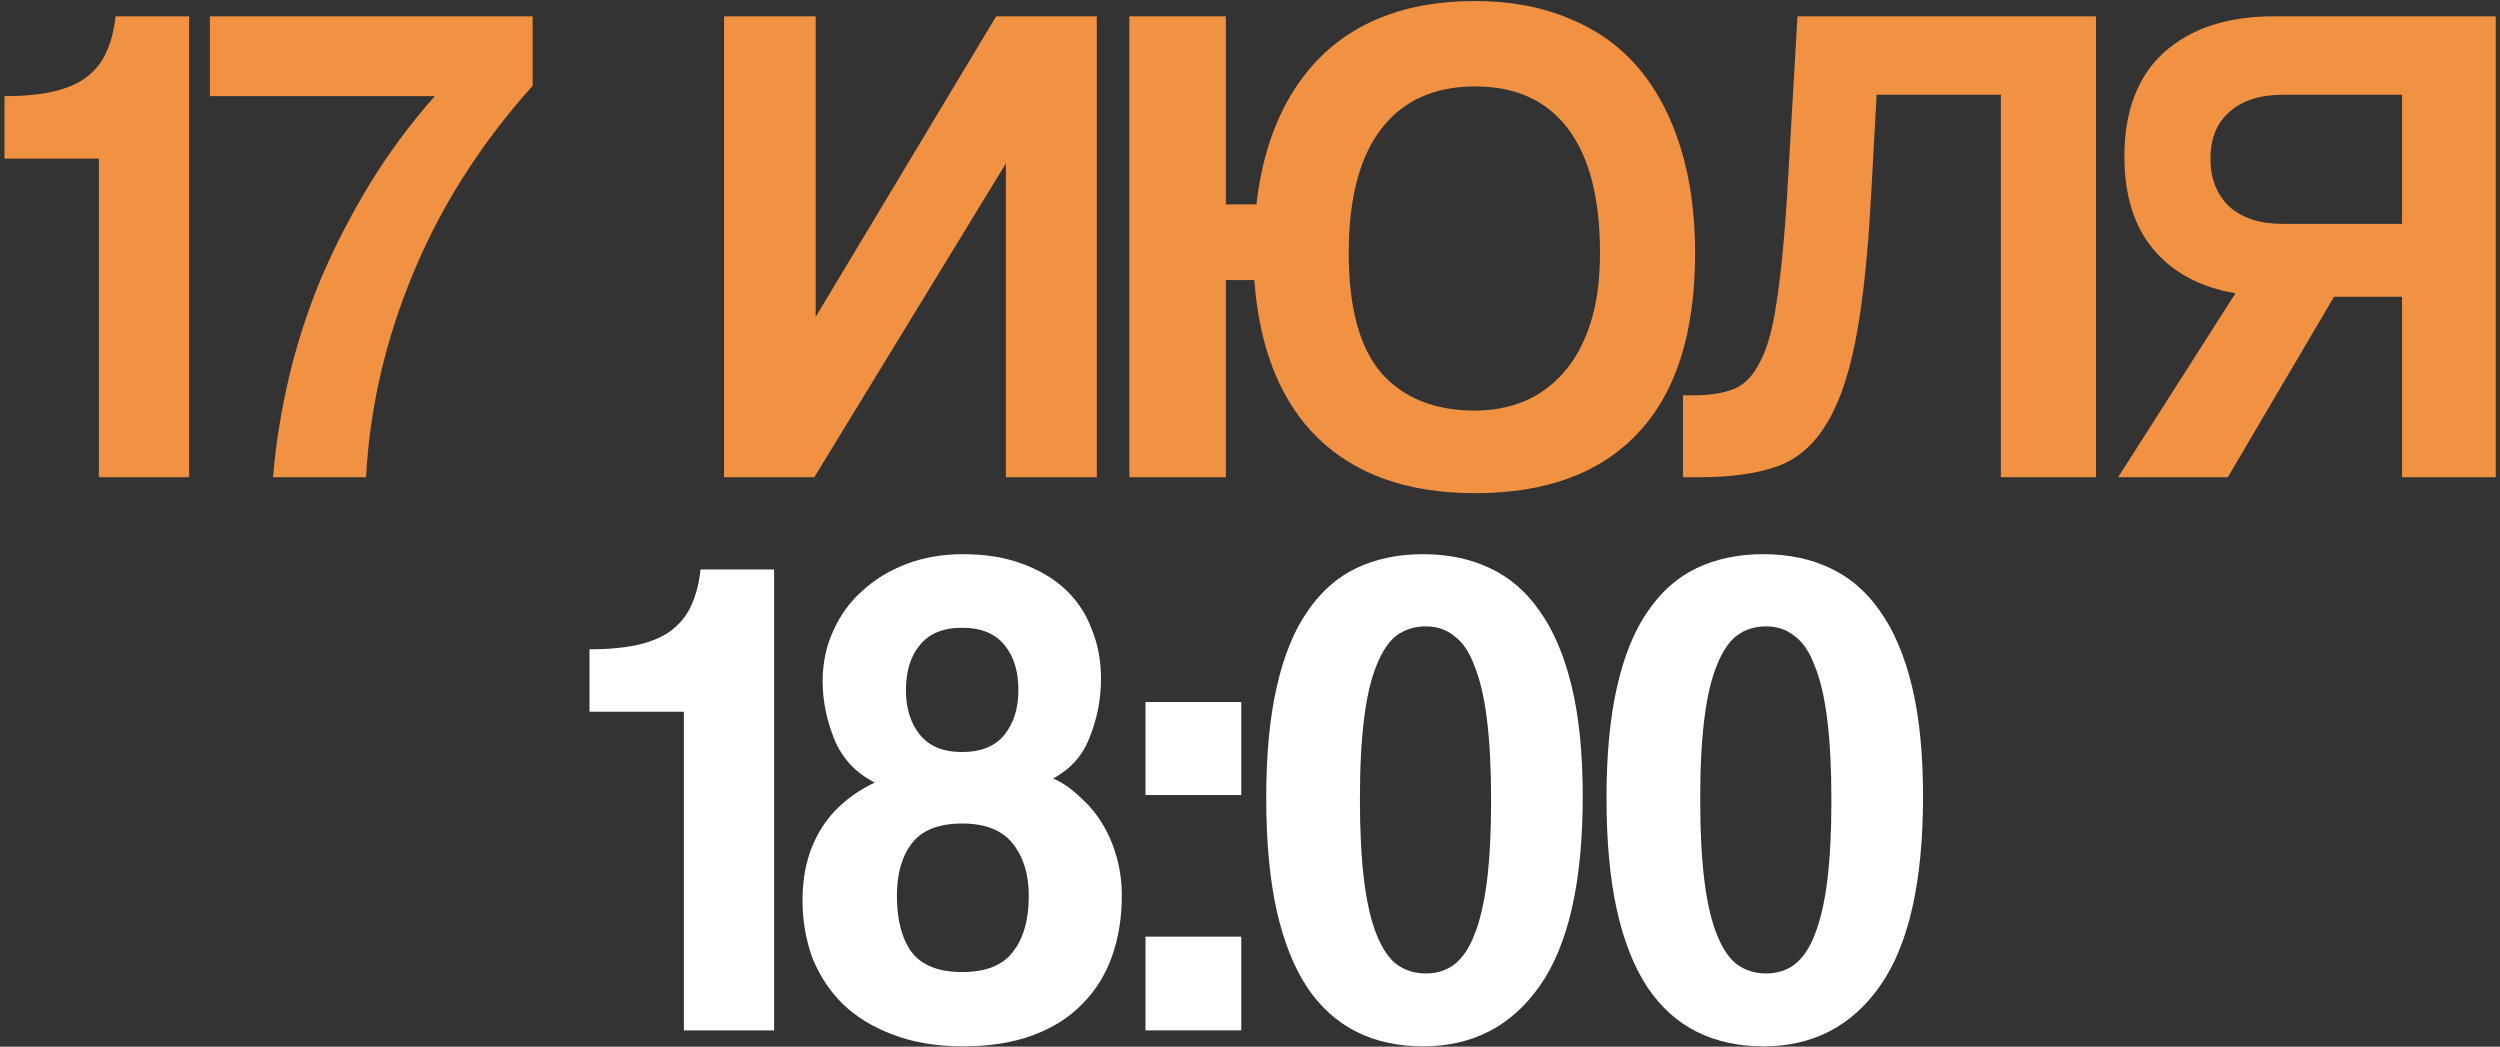 <?xml version="1.0" encoding="UTF-8"?> <svg xmlns="http://www.w3.org/2000/svg" width="461" height="193" viewBox="0 0 461 193" fill="none"><rect x="0" y="0" width="461" height="193" fill="#333333" stroke="none"/><path d="M430.392 54.72L410.807 88H390.583L412.216 54.08C405.73 52.971 400.696 50.283 397.112 46.016C393.528 41.749 391.736 36.032 391.736 28.864C391.736 20.501 394.167 14.101 399.031 9.664C403.981 5.227 410.722 3.008 419.255 3.008H460.216V88H442.935V54.72H430.392ZM442.935 41.28V17.472H420.919C416.738 17.472 413.453 18.539 411.064 20.672C408.76 22.72 407.608 25.579 407.608 29.248C407.608 32.917 408.76 35.861 411.064 38.08C413.453 40.213 416.738 41.28 420.919 41.28H442.935Z" fill="#F19242"></path><path d="M368.96 88V17.472H346.048L345.024 36.16C344.427 47.339 343.446 56.341 342.08 63.168C340.715 69.995 338.795 75.243 336.32 78.912C333.931 82.581 330.859 85.013 327.104 86.208C323.435 87.403 318.912 88 313.536 88H310.336V72.896H312.384C315.286 72.896 317.718 72.512 319.68 71.744C321.643 70.976 323.264 69.312 324.544 66.752C325.91 64.192 326.934 60.48 327.616 55.616C328.384 50.752 329.024 44.267 329.536 36.16L331.456 3.008H386.496V88H368.96Z" fill="#F19242"></path><path d="M208.256 88V3.008H226.048V37.696H231.68C233.046 25.835 237.142 16.619 243.968 10.048C250.88 3.477 260.224 0.192 272 0.192C278.486 0.192 284.246 1.259 289.28 3.392C294.4 5.44 298.667 8.469 302.08 12.48C305.494 16.491 308.096 21.397 309.888 27.2C311.68 32.917 312.576 39.403 312.576 46.656C312.576 61.333 309.078 72.384 302.08 79.808C295.168 87.232 285.142 90.944 272 90.944C259.712 90.944 250.07 87.573 243.072 80.832C236.16 74.091 232.235 64.363 231.296 51.648H226.048V88H208.256ZM272 75.712C275.158 75.712 278.144 75.157 280.96 74.048C283.776 72.853 286.208 71.104 288.256 68.8C290.39 66.411 292.054 63.381 293.248 59.712C294.443 56.043 295.04 51.691 295.04 46.656C295.04 36.587 293.078 28.949 289.152 23.744C285.227 18.539 279.51 15.936 272 15.936C264.491 15.936 258.731 18.539 254.72 23.744C250.71 28.949 248.704 36.587 248.704 46.656C248.704 56.725 250.71 64.107 254.72 68.8C258.816 73.408 264.576 75.712 272 75.712Z" fill="#F19242"></path><path d="M133.516 88V3.008H150.411V58.432L183.691 3.008H202.251V88H185.484V30.144L150.156 88H133.516Z" fill="#F19242"></path><path d="M50.347 88C50.859 81.856 51.841 75.712 53.291 69.568C54.742 63.424 56.705 57.365 59.179 51.392C61.739 45.419 64.726 39.616 68.139 33.984C71.638 28.267 75.649 22.848 80.171 17.728H38.7V3.008H98.219V15.808C88.662 26.475 81.323 37.995 76.204 50.368C71.084 62.656 68.182 75.2 67.499 88H50.347Z" fill="#F19242"></path><path d="M18.233 88V29.248H0.824V17.728C4.494 17.728 7.566 17.429 10.04 16.832C12.515 16.235 14.521 15.339 16.056 14.144C17.678 12.864 18.872 11.328 19.64 9.536C20.494 7.659 21.049 5.483 21.305 3.008H34.873V88H18.233Z" fill="#F19242"></path><path d="M325.679 179.504C327.727 179.504 329.476 178.949 330.927 177.84C332.463 176.645 333.7 174.811 334.639 172.336C335.663 169.776 336.431 166.491 336.943 162.48C337.455 158.384 337.711 153.435 337.711 147.632C337.711 141.744 337.455 136.752 336.943 132.656C336.431 128.56 335.663 125.275 334.639 122.8C333.7 120.24 332.463 118.405 330.927 117.296C329.476 116.101 327.727 115.504 325.679 115.504C323.631 115.504 321.839 116.059 320.303 117.168C318.852 118.277 317.615 120.112 316.591 122.672C315.567 125.147 314.799 128.432 314.287 132.528C313.775 136.539 313.519 141.488 313.519 147.376C313.519 153.264 313.775 158.256 314.287 162.352C314.799 166.448 315.567 169.776 316.591 172.336C317.615 174.896 318.852 176.731 320.303 177.84C321.839 178.949 323.631 179.504 325.679 179.504ZM325.167 192.944C320.559 192.944 316.463 192.048 312.879 190.256C309.295 188.464 306.265 185.733 303.791 182.064C301.316 178.309 299.439 173.573 298.159 167.856C296.879 162.053 296.239 155.141 296.239 147.12C296.239 139.184 296.879 132.4 298.159 126.768C299.439 121.051 301.316 116.4 303.791 112.816C306.265 109.147 309.295 106.459 312.879 104.752C316.463 103.045 320.559 102.192 325.167 102.192C329.775 102.192 333.871 103.045 337.455 104.752C341.124 106.459 344.196 109.104 346.671 112.688C349.231 116.272 351.193 120.88 352.559 126.512C353.924 132.144 354.607 138.928 354.607 146.864C354.607 162.651 351.961 174.299 346.671 181.808C341.465 189.232 334.297 192.944 325.167 192.944Z" fill="white"></path><path d="M262.929 179.504C264.977 179.504 266.726 178.949 268.177 177.84C269.713 176.645 270.95 174.811 271.889 172.336C272.913 169.776 273.681 166.491 274.193 162.48C274.705 158.384 274.961 153.435 274.961 147.632C274.961 141.744 274.705 136.752 274.193 132.656C273.681 128.56 272.913 125.275 271.889 122.8C270.95 120.24 269.713 118.405 268.177 117.296C266.726 116.101 264.977 115.504 262.929 115.504C260.881 115.504 259.089 116.059 257.553 117.168C256.102 118.277 254.865 120.112 253.841 122.672C252.817 125.147 252.049 128.432 251.537 132.528C251.025 136.539 250.769 141.488 250.769 147.376C250.769 153.264 251.025 158.256 251.537 162.352C252.049 166.448 252.817 169.776 253.841 172.336C254.865 174.896 256.102 176.731 257.553 177.84C259.089 178.949 260.881 179.504 262.929 179.504ZM262.417 192.944C257.809 192.944 253.713 192.048 250.129 190.256C246.545 188.464 243.515 185.733 241.041 182.064C238.566 178.309 236.689 173.573 235.409 167.856C234.129 162.053 233.489 155.141 233.489 147.12C233.489 139.184 234.129 132.4 235.409 126.768C236.689 121.051 238.566 116.4 241.041 112.816C243.515 109.147 246.545 106.459 250.129 104.752C253.713 103.045 257.809 102.192 262.417 102.192C267.025 102.192 271.121 103.045 274.705 104.752C278.374 106.459 281.446 109.104 283.921 112.688C286.481 116.272 288.443 120.88 289.809 126.512C291.174 132.144 291.857 138.928 291.857 146.864C291.857 162.651 289.211 174.299 283.921 181.808C278.715 189.232 271.547 192.944 262.417 192.944Z" fill="white"></path><path d="M211.229 190V172.72H228.893V190H211.229ZM211.229 146.608V129.456H228.893V146.608H211.229Z" fill="white"></path><path d="M177.423 179.248C181.775 179.248 184.889 178.011 186.767 175.536C188.729 173.061 189.711 169.605 189.711 165.168C189.711 161.243 188.729 158.043 186.767 155.568C184.804 153.093 181.689 151.856 177.423 151.856C173.156 151.856 170.084 153.051 168.207 155.44C166.329 157.829 165.391 161.072 165.391 165.168C165.391 169.605 166.287 173.061 168.079 175.536C169.956 178.011 173.071 179.248 177.423 179.248ZM177.423 138.672C180.921 138.672 183.524 137.605 185.231 135.472C186.937 133.339 187.791 130.608 187.791 127.28C187.791 123.781 186.937 121.008 185.231 118.96C183.524 116.827 180.921 115.76 177.423 115.76C173.924 115.76 171.321 116.827 169.615 118.96C167.908 121.008 167.055 123.781 167.055 127.28C167.055 130.608 167.908 133.339 169.615 135.472C171.321 137.605 173.924 138.672 177.423 138.672ZM194.191 143.536C196.068 144.389 197.775 145.584 199.311 147.12C200.932 148.571 202.297 150.235 203.407 152.112C204.516 153.989 205.369 156.037 205.967 158.256C206.564 160.475 206.863 162.779 206.863 165.168C206.863 169.179 206.265 172.891 205.071 176.304C203.876 179.717 202.041 182.661 199.567 185.136C197.177 187.611 194.148 189.531 190.479 190.896C186.809 192.261 182.5 192.944 177.551 192.944C172.687 192.944 168.377 192.219 164.623 190.768C160.953 189.403 157.881 187.525 155.407 185.136C152.932 182.661 151.055 179.803 149.775 176.56C148.58 173.232 147.983 169.691 147.983 165.936C147.983 160.987 149.092 156.677 151.311 153.008C153.529 149.339 156.857 146.437 161.295 144.304C157.796 142.512 155.321 139.867 153.871 136.368C152.42 132.784 151.695 129.2 151.695 125.616C151.695 122.288 152.335 119.216 153.615 116.4C154.895 113.499 156.687 111.024 158.991 108.976C161.295 106.843 164.025 105.179 167.183 103.984C170.34 102.789 173.796 102.192 177.551 102.192C181.732 102.192 185.401 102.789 188.559 103.984C191.801 105.179 194.489 106.8 196.623 108.848C198.756 110.896 200.335 113.328 201.359 116.144C202.468 118.875 203.023 121.861 203.023 125.104C203.023 128.859 202.34 132.443 200.975 135.856C199.695 139.269 197.433 141.829 194.191 143.536Z" fill="white"></path><path d="M126.107 190V131.248H108.699V119.728C112.369 119.728 115.441 119.429 117.915 118.832C120.39 118.235 122.395 117.339 123.931 116.144C125.553 114.864 126.747 113.328 127.515 111.536C128.369 109.659 128.923 107.483 129.179 105.008H142.747V190H126.107Z" fill="white"></path></svg> 